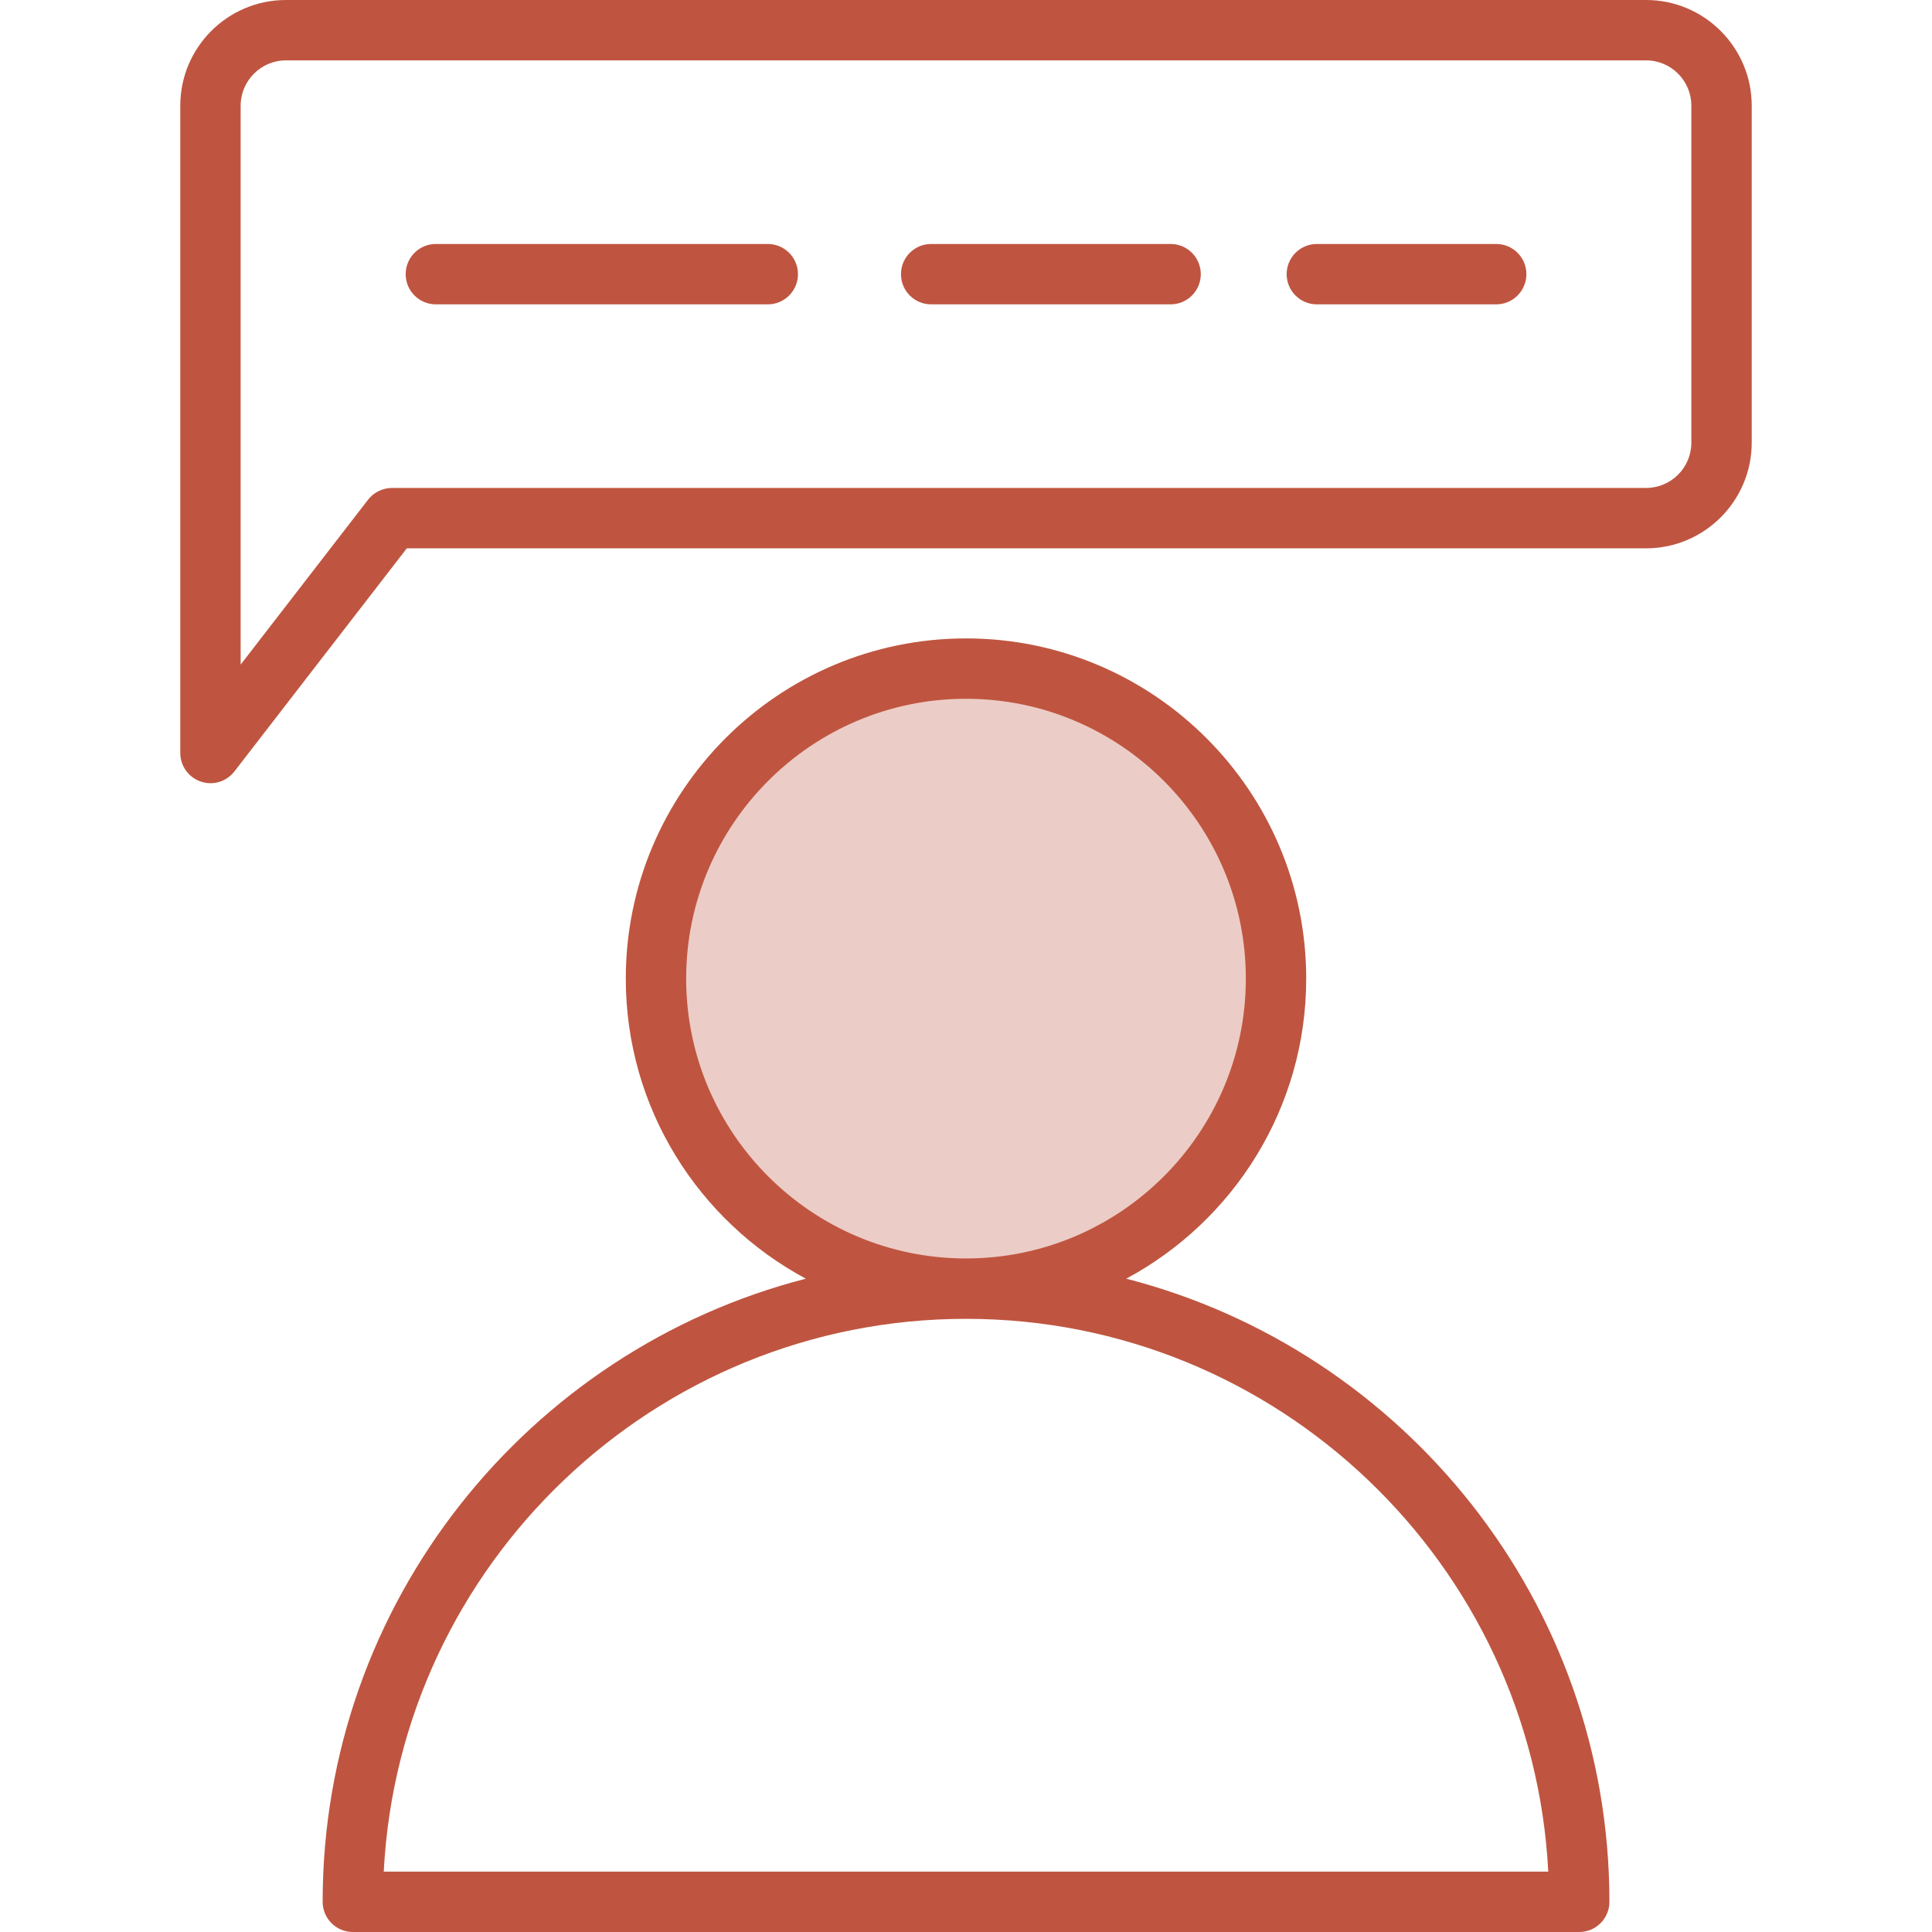 <svg width="32" height="32" viewBox="0 0 32 32" fill="none" xmlns="http://www.w3.org/2000/svg">
<g clip-path="url(#clip0_385_3418)">
<path fill-rule="evenodd" clip-rule="evenodd" d="M16 11.324C18.694 11.324 20.885 13.515 20.885 16.209C20.885 18.902 18.694 21.094 16 21.094H15.999C13.306 21.094 11.115 18.903 11.115 16.209C11.115 13.515 13.306 11.324 16 11.324Z" fill="#BF5540" fill-opacity="0.3"/>
<path fill-rule="evenodd" clip-rule="evenodd" d="M25.282 4.541C25.282 4.817 25.058 5.041 24.782 5.041H21.811C21.535 5.041 21.311 4.817 21.311 4.541C21.311 4.265 21.535 4.041 21.811 4.041H24.782C25.058 4.041 25.282 4.265 25.282 4.541ZM19.889 4.541C19.889 4.817 19.665 5.041 19.389 5.041H15.423C15.146 5.041 14.923 4.817 14.923 4.541C14.923 4.265 15.146 4.041 15.423 4.041H19.389C19.665 4.041 19.889 4.265 19.889 4.541ZM13.217 4.541C13.217 4.817 12.993 5.041 12.717 5.041H7.219C6.943 5.041 6.719 4.817 6.719 4.541C6.719 4.265 6.943 4.041 7.219 4.041H12.717C12.993 4.041 13.217 4.265 13.217 4.541ZM6.356 31C6.618 25.908 10.843 21.845 15.999 21.844H16.002C21.158 21.845 25.383 25.908 25.644 31H6.356ZM11.365 16.209C11.365 13.653 13.444 11.574 16 11.574C18.556 11.574 20.635 13.653 20.635 16.209C20.635 18.765 18.556 20.844 16.001 20.844H16C13.444 20.844 11.365 18.765 11.365 16.209ZM18.654 21.179C20.427 20.228 21.635 18.357 21.635 16.209C21.635 13.102 19.108 10.574 16 10.574C12.893 10.574 10.365 13.102 10.365 16.209C10.365 18.357 11.573 20.228 13.347 21.179C8.75 22.361 5.344 26.54 5.344 31.5C5.344 31.566 5.357 31.631 5.382 31.692C5.407 31.752 5.444 31.808 5.491 31.854C5.537 31.9 5.592 31.937 5.653 31.962C5.713 31.987 5.778 32 5.844 32H26.157C26.433 32 26.657 31.776 26.657 31.5C26.657 26.54 23.25 22.361 18.654 21.179ZM28.014 7.332V1.75C28.014 1.337 27.678 1 27.264 1H4.736C4.323 1 3.986 1.337 3.986 1.75V11.008L6.096 8.277C6.143 8.216 6.203 8.167 6.272 8.134C6.34 8.1 6.416 8.082 6.492 8.082H27.264C27.678 8.082 28.014 7.746 28.014 7.332ZM27.264 0H4.736C3.771 0 2.986 0.785 2.986 1.75V12.472C2.986 12.577 3.019 12.678 3.08 12.763C3.141 12.848 3.227 12.912 3.325 12.945C3.424 12.979 3.531 12.981 3.631 12.951C3.73 12.921 3.818 12.86 3.882 12.778L6.738 9.082H27.264C28.229 9.082 29.014 8.297 29.014 7.332V1.75C29.014 0.786 28.229 0 27.264 0Z" fill="#BF5540"/>
</g>
<defs>
<clipPath id="clip0_385_3418">
<rect width="32" height="32" fill="white"/>
</clipPath>
</defs>
</svg>
